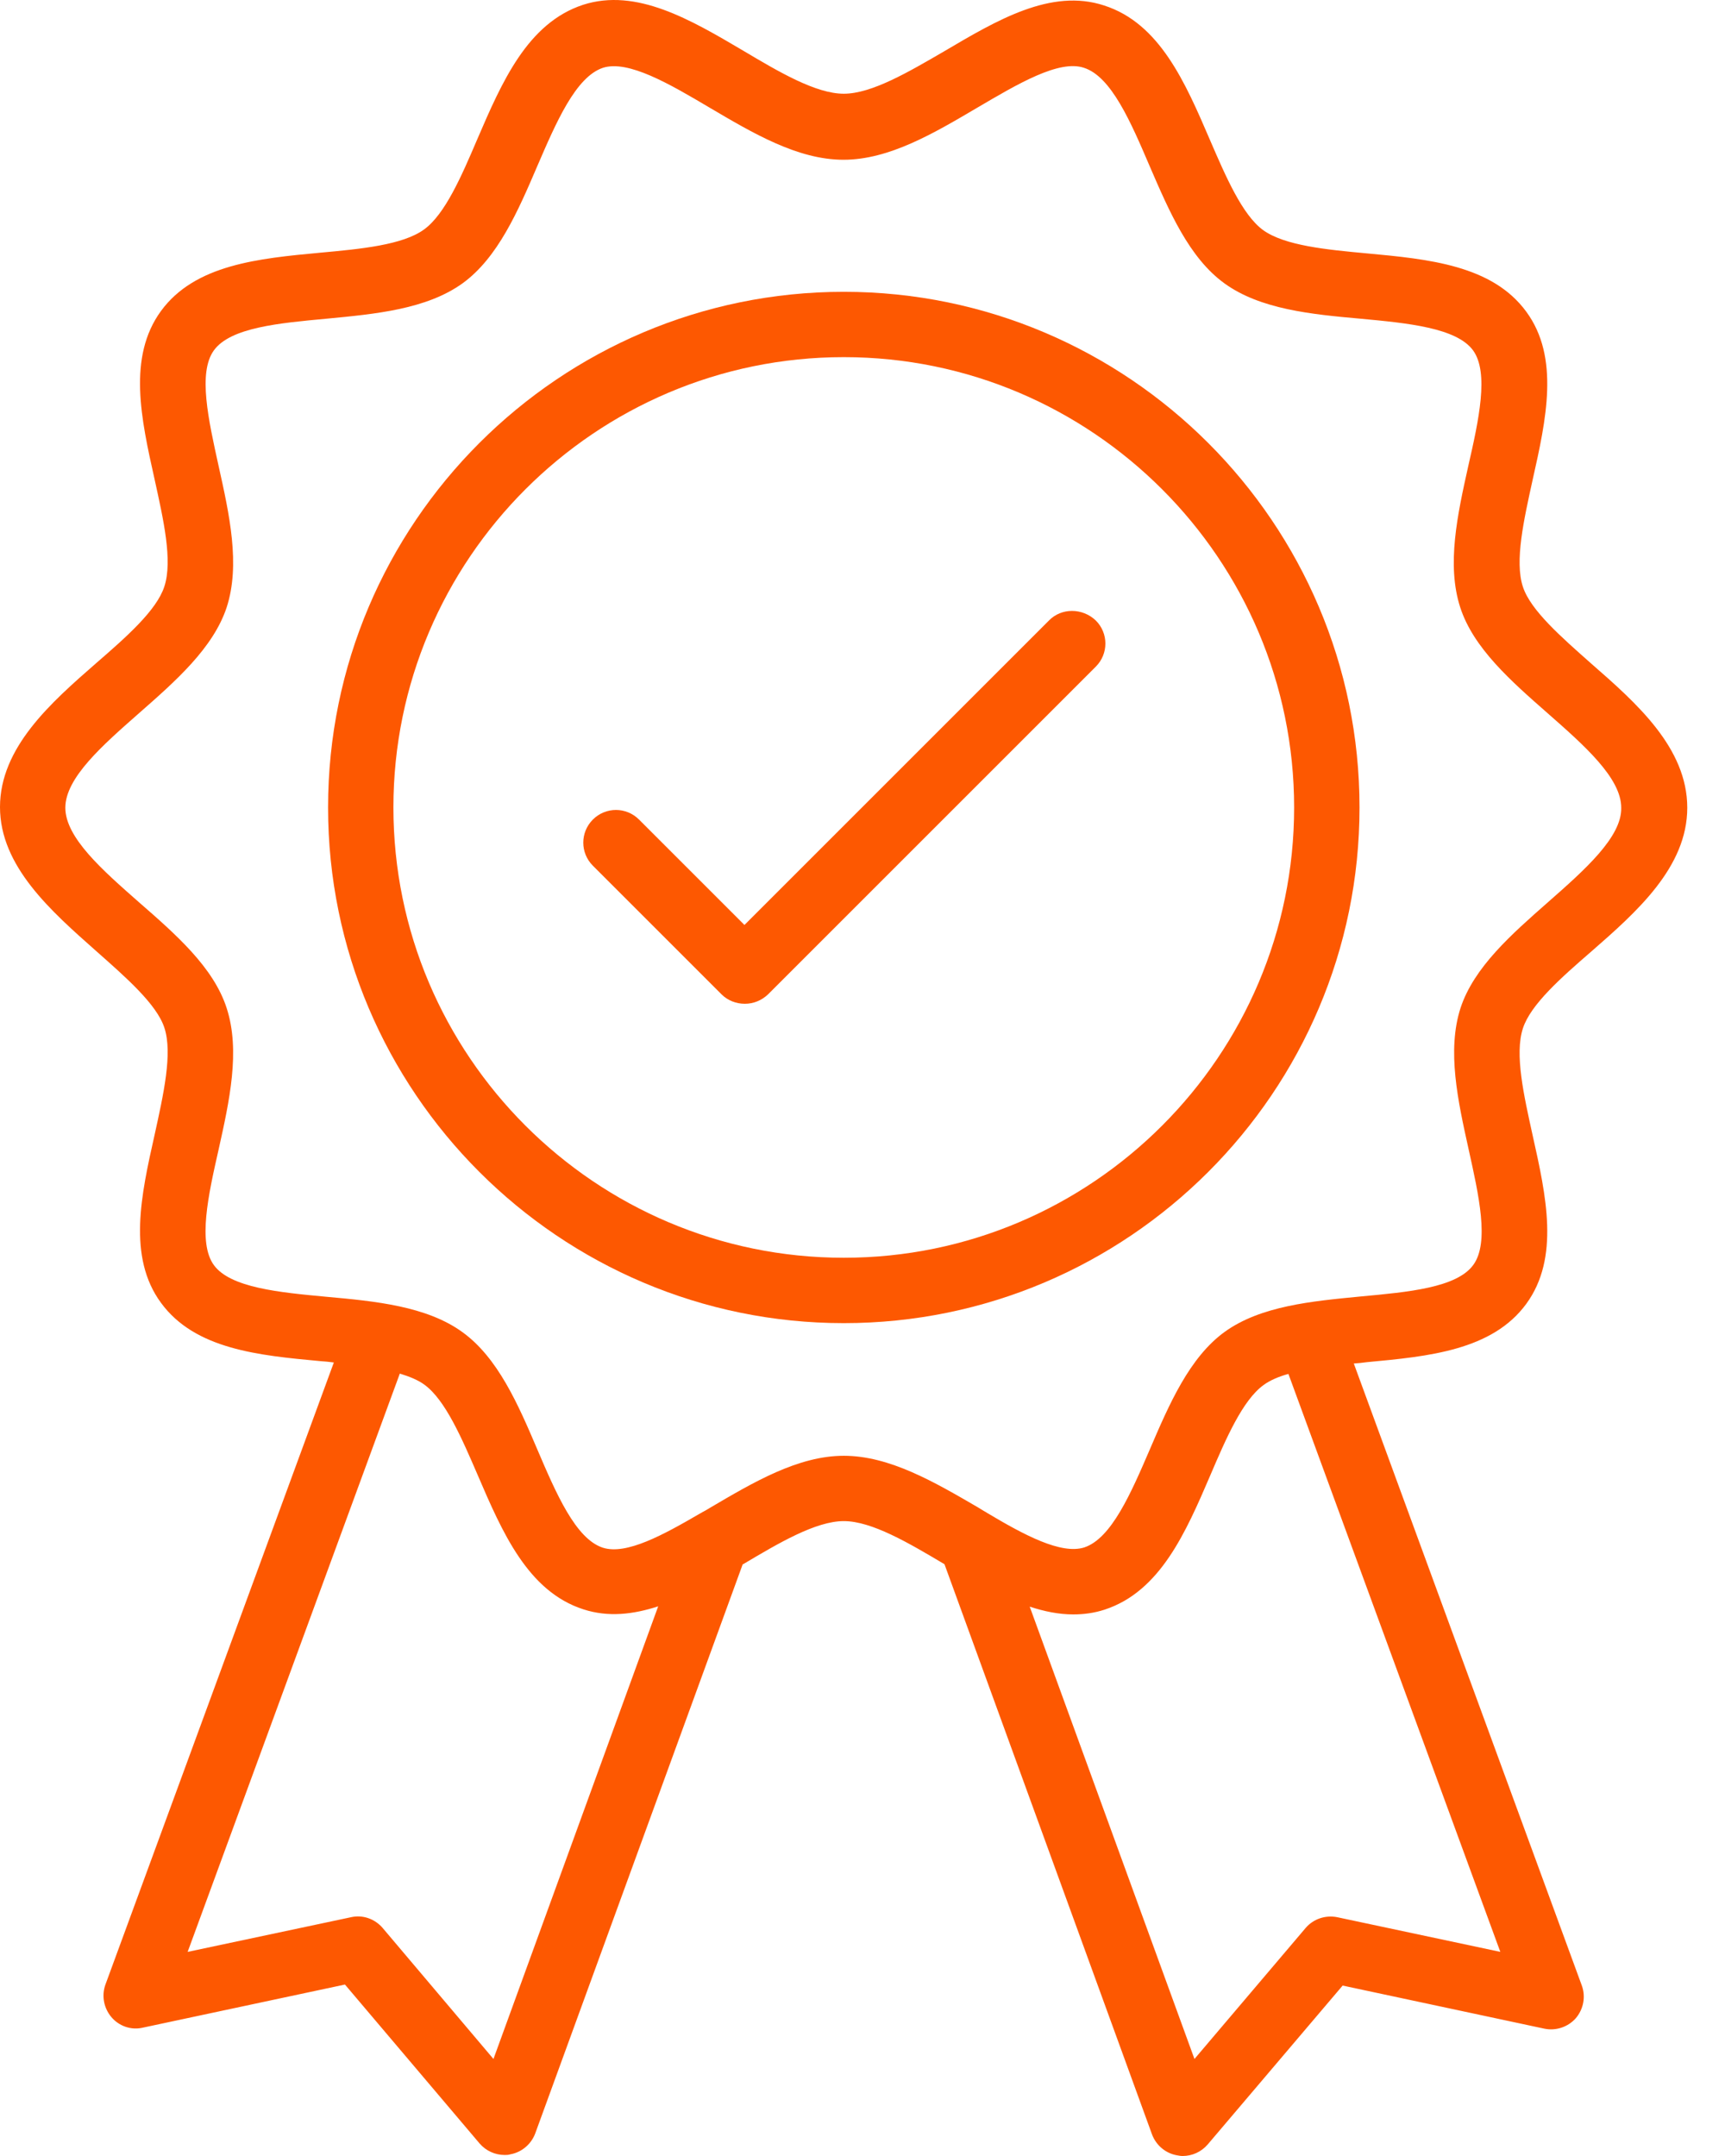 <?xml version="1.0" encoding="UTF-8"?> <svg xmlns="http://www.w3.org/2000/svg" width="32" height="40" viewBox="0 0 32 40" fill="none"> <path d="M29.519 12.312C28.969 11.824 28.394 11.325 28.251 10.887C28.094 10.412 28.269 9.644 28.432 8.9C28.682 7.788 28.938 6.632 28.313 5.782C27.682 4.92 26.501 4.807 25.357 4.701C24.608 4.632 23.833 4.557 23.433 4.27C23.045 3.988 22.739 3.276 22.445 2.595C21.989 1.533 21.514 0.433 20.483 0.102C19.496 -0.223 18.49 0.377 17.515 0.952C16.859 1.333 16.172 1.739 15.653 1.739C15.134 1.739 14.447 1.333 13.785 0.939C12.81 0.364 11.804 -0.229 10.817 0.089C9.786 0.427 9.311 1.52 8.854 2.583C8.561 3.27 8.255 3.976 7.867 4.257C7.473 4.545 6.692 4.62 5.943 4.688C4.799 4.795 3.618 4.907 2.987 5.769C2.362 6.625 2.618 7.775 2.868 8.894C3.031 9.637 3.206 10.4 3.049 10.881C2.906 11.325 2.337 11.824 1.781 12.306C0.944 13.037 0 13.868 0 14.974C0 16.074 0.95 16.905 1.781 17.642C2.331 18.129 2.906 18.629 3.049 19.067C3.206 19.542 3.031 20.31 2.868 21.054C2.618 22.166 2.362 23.322 2.987 24.172C3.618 25.034 4.799 25.147 5.943 25.253C6.024 25.259 6.105 25.265 6.193 25.278L1.956 36.819C1.881 37.026 1.925 37.257 2.068 37.425C2.212 37.594 2.437 37.669 2.649 37.619L6.399 36.819L8.898 39.769C9.017 39.906 9.186 39.981 9.361 39.981C9.398 39.981 9.429 39.981 9.467 39.969C9.679 39.931 9.854 39.781 9.929 39.581L13.778 29.021H13.785C14.447 28.627 15.134 28.221 15.653 28.221C16.172 28.221 16.859 28.627 17.521 29.021L21.371 39.6C21.446 39.8 21.621 39.95 21.833 39.987C21.871 39.994 21.902 40 21.939 40C22.114 40 22.283 39.925 22.402 39.788L24.907 36.838L28.651 37.638C28.863 37.682 29.088 37.607 29.232 37.444C29.375 37.276 29.419 37.044 29.344 36.838L25.114 25.297C25.195 25.291 25.276 25.284 25.357 25.272C26.501 25.166 27.682 25.053 28.313 24.191C28.938 23.335 28.682 22.185 28.432 21.066C28.269 20.323 28.094 19.56 28.251 19.079C28.394 18.636 28.963 18.136 29.519 17.654C30.356 16.923 31.3 16.092 31.3 14.986C31.3 13.874 30.356 13.043 29.519 12.312ZM9.154 38.2L7.099 35.77C6.955 35.601 6.73 35.52 6.511 35.57L3.481 36.213L7.417 25.484C7.598 25.54 7.755 25.603 7.873 25.69C8.261 25.972 8.567 26.684 8.861 27.365C9.317 28.427 9.792 29.527 10.823 29.858C11.285 30.008 11.748 29.952 12.21 29.802L9.154 38.2ZM27.832 36.213L24.808 35.57C24.589 35.526 24.364 35.601 24.22 35.77L22.158 38.2L19.102 29.808C19.371 29.896 19.64 29.952 19.909 29.952C20.102 29.952 20.296 29.927 20.49 29.864C21.521 29.527 21.996 28.434 22.452 27.371C22.745 26.684 23.052 25.978 23.439 25.697C23.558 25.609 23.72 25.54 23.901 25.49L27.832 36.213ZM28.719 16.736C28.044 17.33 27.345 17.942 27.095 18.698C26.838 19.492 27.045 20.423 27.244 21.323C27.432 22.172 27.632 23.053 27.332 23.466C27.026 23.891 26.12 23.972 25.245 24.053C24.333 24.141 23.389 24.228 22.72 24.709C22.064 25.184 21.689 26.053 21.333 26.884C20.983 27.696 20.621 28.54 20.115 28.709C19.683 28.846 18.996 28.477 18.315 28.071C18.296 28.059 18.278 28.046 18.253 28.034C18.215 28.009 18.178 27.99 18.14 27.965C17.334 27.496 16.503 27.009 15.653 27.009C14.803 27.009 13.972 27.503 13.166 27.977C13.129 28.002 13.091 28.021 13.047 28.046C13.029 28.052 13.01 28.071 12.991 28.077C12.304 28.477 11.623 28.852 11.185 28.715C10.679 28.552 10.317 27.709 9.967 26.89C9.611 26.053 9.236 25.191 8.58 24.716C7.917 24.234 6.967 24.141 6.055 24.059C5.18 23.978 4.274 23.891 3.968 23.472C3.668 23.06 3.862 22.179 4.055 21.329C4.255 20.429 4.462 19.498 4.205 18.704C3.962 17.948 3.262 17.336 2.581 16.742C1.906 16.148 1.212 15.542 1.212 14.986C1.212 14.43 1.906 13.824 2.581 13.23C3.256 12.637 3.955 12.024 4.205 11.268C4.462 10.475 4.255 9.544 4.055 8.644C3.868 7.794 3.668 6.913 3.968 6.5C4.274 6.076 5.18 5.994 6.055 5.913C6.967 5.826 7.911 5.738 8.58 5.257C9.236 4.782 9.611 3.913 9.967 3.082C10.317 2.27 10.679 1.427 11.185 1.258C11.654 1.108 12.422 1.558 13.16 1.995C13.966 2.47 14.797 2.964 15.647 2.964C16.497 2.964 17.328 2.47 18.134 1.995C18.878 1.558 19.646 1.102 20.108 1.258C20.615 1.42 20.977 2.264 21.327 3.082C21.689 3.92 22.058 4.782 22.714 5.257C23.377 5.738 24.326 5.832 25.239 5.913C26.113 5.994 27.02 6.082 27.326 6.5C27.626 6.913 27.432 7.794 27.238 8.644C27.038 9.544 26.832 10.475 27.088 11.268C27.332 12.024 28.032 12.637 28.707 13.23C29.382 13.824 30.075 14.43 30.075 14.986C30.088 15.53 29.394 16.142 28.719 16.736Z" fill="#FD5801"></path> <path d="M15.653 5.414C10.379 5.414 6.086 9.707 6.086 14.981C6.086 20.255 10.379 24.548 15.653 24.548C20.927 24.548 25.22 20.255 25.22 14.981C25.22 9.707 20.927 5.414 15.653 5.414ZM15.653 23.335C11.047 23.335 7.298 19.586 7.298 14.981C7.298 10.376 11.047 6.626 15.653 6.626C20.258 6.626 24.007 10.376 24.007 14.981C24.007 19.586 20.258 23.335 15.653 23.335Z" fill="#FD5801"></path> <path d="M19.459 11.512L13.81 17.161L11.854 15.205C11.617 14.968 11.236 14.968 10.998 15.205C10.761 15.443 10.761 15.824 10.998 16.061L13.385 18.448C13.498 18.561 13.654 18.623 13.817 18.623C13.979 18.623 14.129 18.561 14.248 18.448L20.328 12.368C20.565 12.131 20.565 11.749 20.328 11.512C20.078 11.275 19.69 11.275 19.459 11.512Z" fill="#FD5801"></path> </svg> 
